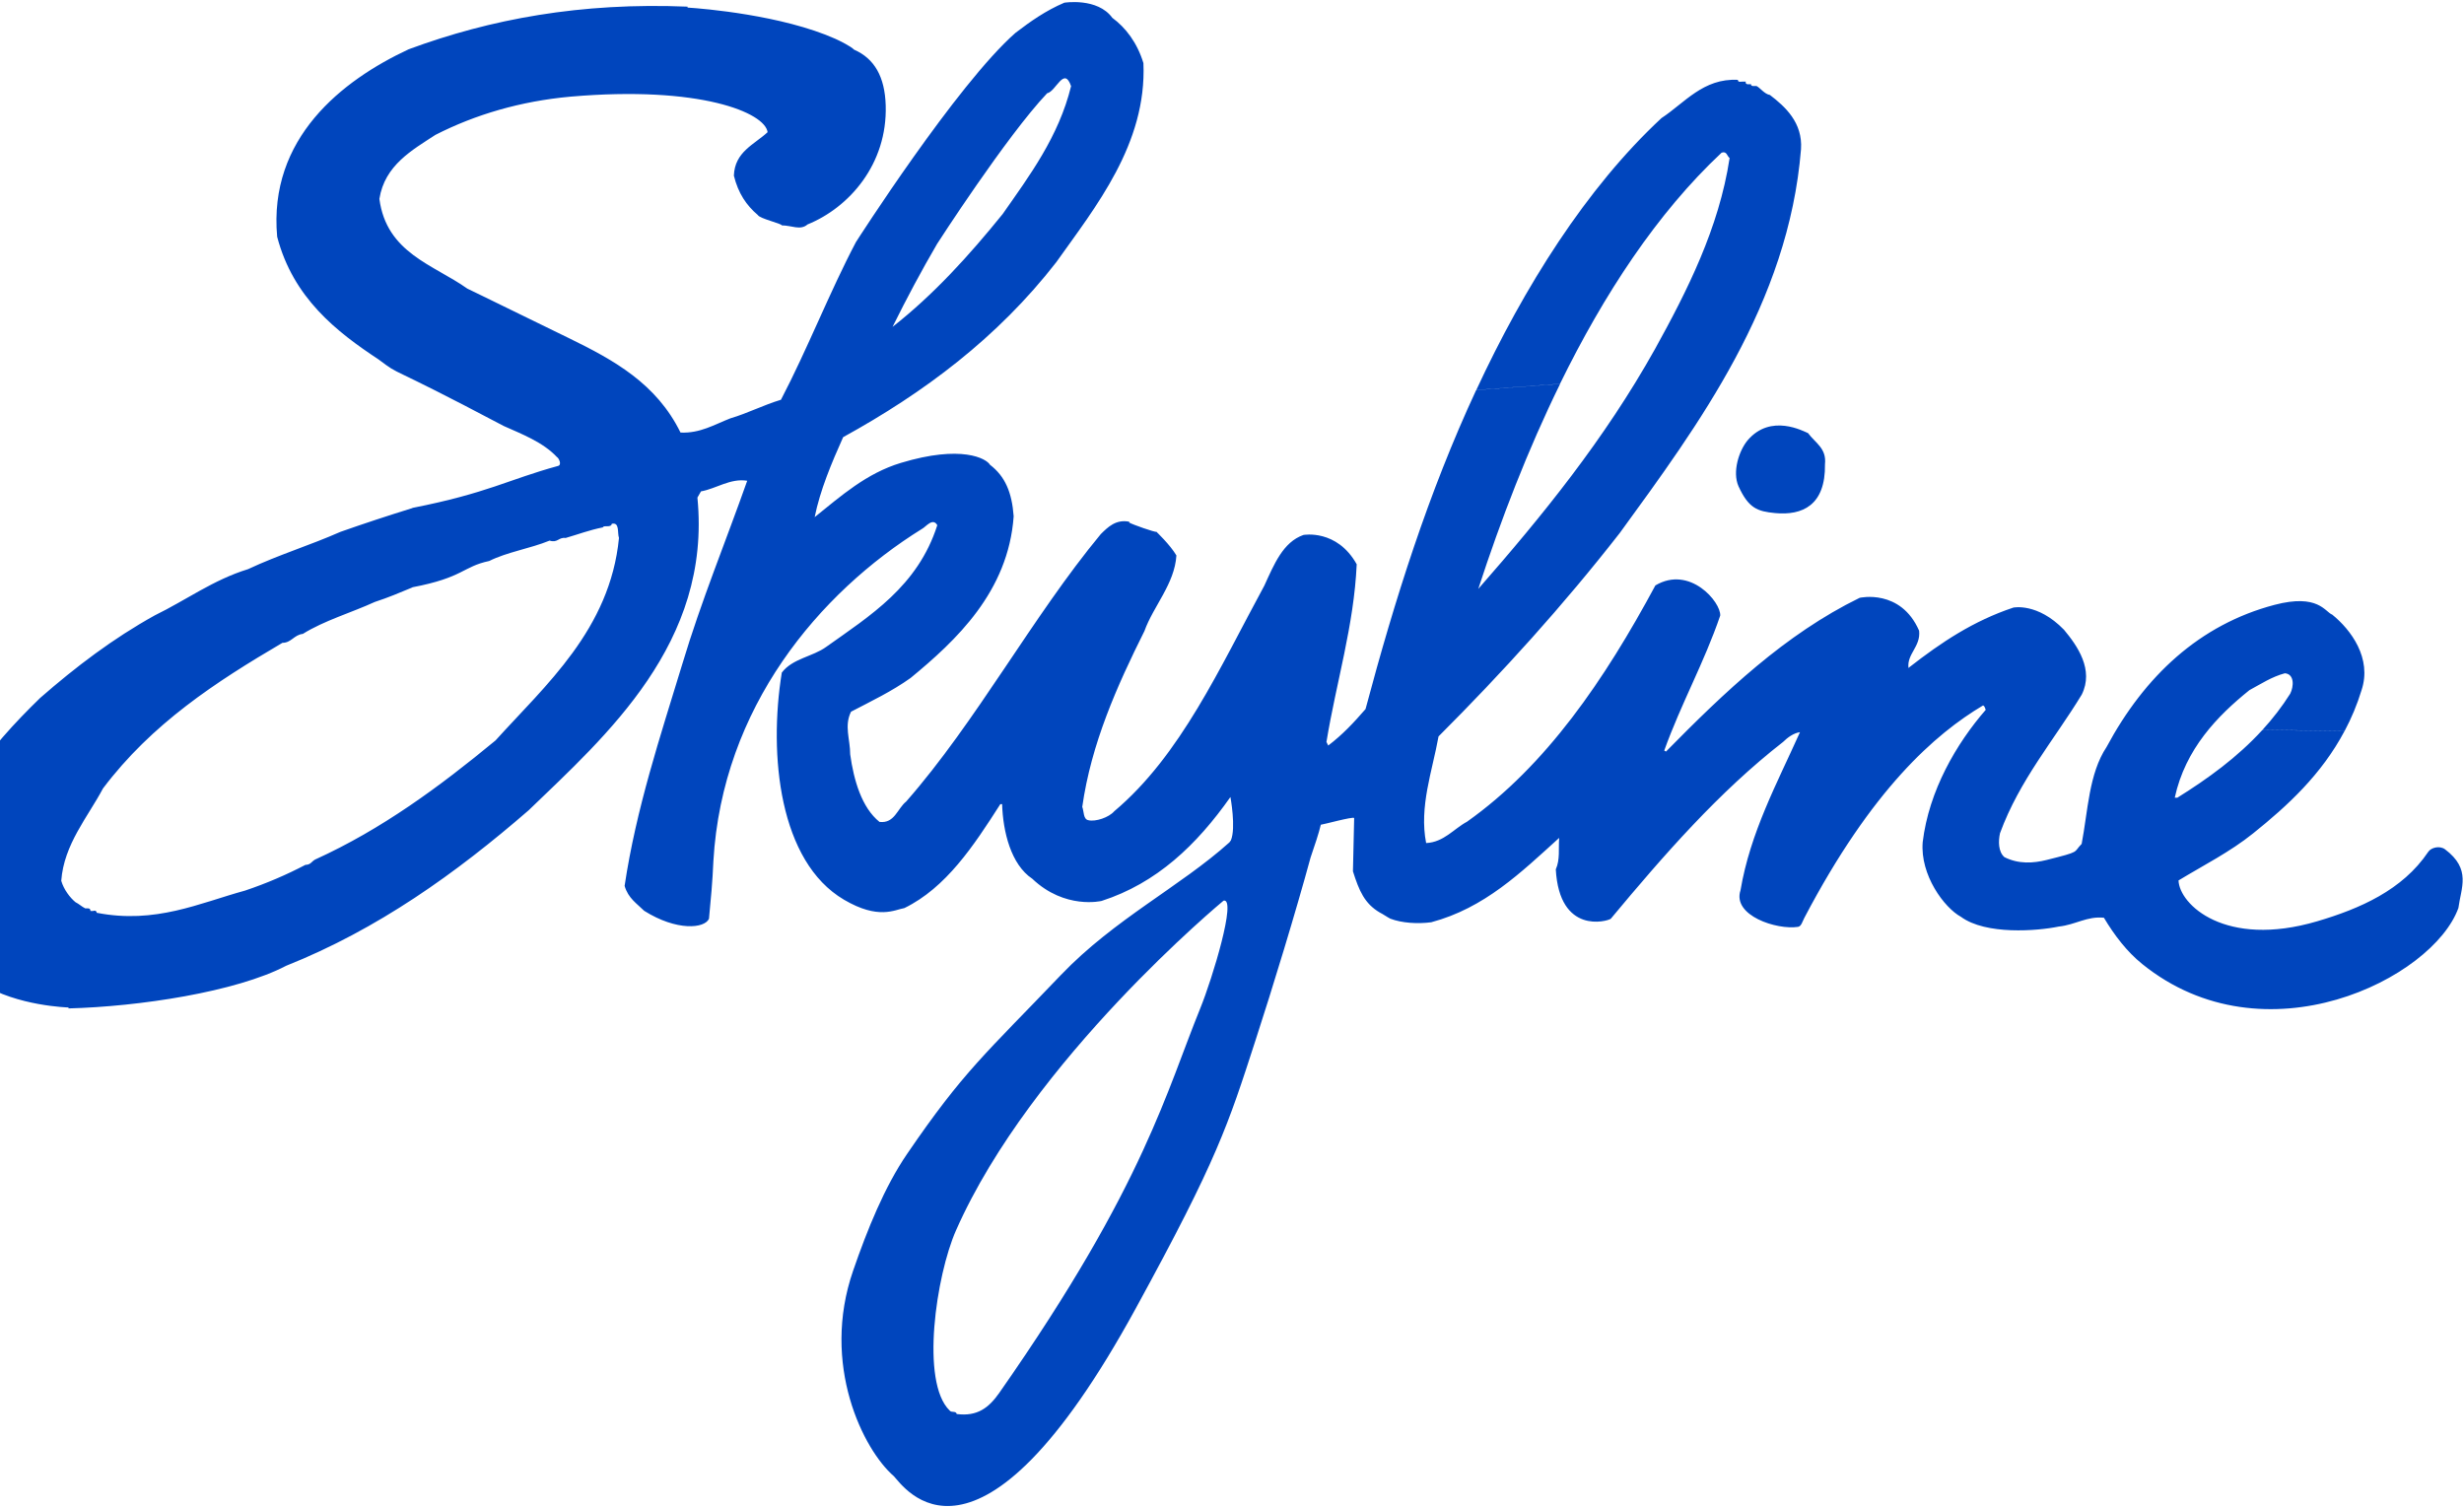 <svg width="1018" height="623" viewBox="0 0 1018 623" fill="none" xmlns="http://www.w3.org/2000/svg">
<path d="M747 178.944C749.951 182.981 754.725 185.194 753.988 191.793C754.259 208.795 744.633 213.026 733.414 211.978C726.117 211.279 722.429 210.037 718.237 200.837C715.675 194.976 718.392 186.281 722.041 181.895C731.629 170.676 745.176 178.207 747 178.944Z" fill="#0045BD"/>
<path d="M609.857 161.199C590.138 203.626 576.241 247.684 564.169 292.945C559.395 298.457 554.62 303.581 548.759 308.006L548.021 306.531C552.058 281.921 559.395 258.436 560.52 233.127C552.33 218.455 538.511 221.016 538.511 221.016C530.088 223.967 526.4 233.127 522.363 241.939C504.002 275.71 487.854 312.043 460.333 335.178C458.12 337.74 452.647 339.565 449.697 338.866C447.484 338.516 447.873 335.178 447.135 333.354C450.823 307.307 461.459 283.435 472.832 260.688C476.52 250.401 485.293 241.24 486.03 229.479C483.468 225.092 477.762 219.697 477.762 219.697C477.413 220.046 467.669 216.63 466.544 215.893V215.543C461.032 214.456 457.732 217.756 454.782 220.667C426.523 254.788 403.388 298.108 374.392 331.141C370.704 334.091 369.617 340.302 363.367 339.565C356.031 333.703 352.731 322.33 351.256 311.655C351.256 305.405 348.694 299.893 351.606 294.032C360.029 289.645 368.491 285.608 376.216 280.096C394.926 264.686 416.586 244.501 418.798 213.292C418.061 203.393 415.266 196.794 409.017 192.02C407.541 189.458 397.294 183.635 372.179 191.244C357.933 195.552 347.569 204.83 336.583 213.641C338.796 202.617 343.571 191.244 348.345 180.608C381.728 162.247 412.2 139.5 436.422 108.291C452.57 85.544 473.841 59.459 472.405 26.076C469.843 17.652 465.069 11.403 459.557 7.366C453.424 -1.096 439.721 1.116 439.721 1.116C431.996 4.416 425.786 8.802 419.536 13.577C395.314 34.849 353.624 100.023 353.624 100.023L387.162 100.76C387.162 100.76 415.732 56.392 432.617 38.536C436.305 37.799 439.605 27.163 442.516 35.586C437.392 56.509 425.281 72.657 414.257 88.416C400.321 105.651 385.649 121.799 368.763 135.036C374.586 123.274 380.719 111.785 387.162 100.76L353.624 100.023C342.755 120.635 333.595 144.236 322.648 165.158C315.312 167.371 309.062 170.67 301.726 172.844C295.127 175.406 289.226 179.094 281.152 178.706C271.254 158.521 253.709 148.816 235.27 139.811C195.405 120.324 193.076 119.237 193.076 119.237C179.14 109.339 159.693 104.565 156.743 82.167C158.955 68.231 170.329 61.982 179.878 55.732C196.375 47.309 215.124 41.797 235.658 39.934C289.226 35.276 316.049 46.533 317.136 54.607C311.624 59.73 303.55 62.681 303.201 72.579C305.025 79.915 308.363 84.806 313.099 88.844C313.837 90.319 322.997 92.376 322.997 93.113C327.034 93.113 330.683 95.326 333.633 92.725C350.868 85.738 366.667 67.766 365.929 43.544C365.58 31.782 361.31 24.213 352.887 20.525C351.412 19.05 346.986 16.876 345.007 15.983C323.153 6.279 290.701 3.523 284.064 3.135V2.747C240.006 0.922 202.586 7.871 168.815 20.37C141.294 33.218 110.822 57.091 114.51 97.81C121.109 123.119 139.12 137.093 156.355 148.467C166.641 156.153 157.248 149.088 208.098 175.988C215.435 179.288 224.246 182.587 230.108 188.837C230.845 189.186 232.32 192.136 230.457 192.525C210.039 198.114 201.538 203.704 170.407 209.837L170.329 242.638C191.562 238.601 191.096 234.098 202.12 231.769C209.457 228.081 219.006 226.645 227.08 223.346C230.379 224.432 230.768 221.87 233.679 222.259C238.803 220.784 243.577 218.959 249.089 217.872C249.439 216.785 252.389 218.222 252.777 216.397C256.076 215.66 254.989 220.085 255.727 222.259C252.039 260.067 225.255 283.163 204.721 305.91C181.586 325.008 157.752 342.592 130.231 355.091C128.756 355.829 128.406 357.304 126.194 357.304C118.508 361.341 110.046 364.99 101.234 367.94C82.524 373.064 64.164 381.875 39.942 377.101C39.942 376.363 39.204 376.014 38.467 376.363H37.38C37.38 375.626 37.03 375.276 36.293 375.276H35.206C33.731 374.539 32.644 373.452 31.169 372.715C28.956 370.89 26.394 367.591 25.308 363.903C26.394 348.842 36.332 337.468 42.542 325.746C62.727 298.962 89.162 281.727 116.683 265.579C120.371 265.579 121.458 262.279 125.107 261.891C133.918 256.379 145.292 253.08 154.841 248.693C160.547 246.83 164.895 244.967 170.407 242.677L170.484 209.876C160.469 212.981 150.532 216.242 140.634 219.735C128.173 225.248 114.937 229.285 102.476 235.146C88.153 239.532 76.779 247.995 63.931 254.244C46.696 263.793 31.285 275.516 16.574 288.365C-4 308.355 -26.358 334.402 -28.959 369.997C-29.308 386.883 -20.148 400.469 -7.648 406.33C7.063 415.685 28.296 416.229 28.296 416.229V416.617C57.293 415.879 97.508 409.824 118.236 398.994C156.044 383.933 188.34 360.836 218.424 334.751C250.37 303.93 294.04 265.734 288.139 205.567L289.615 203.005C295.864 201.918 301.726 197.493 308.713 198.619C299.901 223.578 289.615 248.538 281.929 274.235C272.768 304.318 262.831 334.052 258.056 365.999C259.531 371.123 263.18 373.336 266.13 376.286C279.6 384.748 291.09 383.622 292.914 379.585C293.651 371.861 294.389 364.175 294.738 355.713C298.426 292.207 338.408 244.889 380.99 218.455C382.466 217.717 385.377 213.68 387.24 216.979C379.166 242.288 359.33 254.438 341.358 267.248C335.846 271.285 327.423 272.022 322.997 277.884C317.485 312.004 321.949 355.984 348.694 371.705C362.94 380.09 369.617 375.859 373.654 375.16C390.889 366.737 402.262 349.463 413.286 332.228H414.024C414.373 343.602 417.673 357.188 426.484 363.049C439.993 375.898 455.132 372.21 455.132 372.21C477.878 364.873 494.415 349.075 508.35 329.278C508.35 329.278 510.718 342.01 508.544 347.173L507.923 348.027C487.622 366.271 460.488 379.663 438.362 402.759C407.27 435.288 398.148 442.469 374.78 476.706C365.425 490.37 358.321 508.032 352.499 524.878C338.99 563.773 356.73 599.02 369.268 609.85C372.994 613.576 403.349 661.166 469.3 540.444C486.302 509.351 495.734 490.642 502.489 474.921L472.211 475.348C460.644 500.462 443.292 531.943 412.898 575.38C408.512 581.668 403.737 585.278 395.275 584.191C394.926 582.716 393.063 583.803 392.325 582.716C380.214 570.993 386.774 526.897 394.965 508.342C426.135 437.695 505.516 372.093 505.516 372.093C511.067 370.774 500.897 404.273 495.89 416.578C488.98 433.58 483.158 451.63 472.211 475.348L502.489 474.921C509.01 459.782 513.008 447.438 518.831 429.427C525.624 408.582 535.367 376.713 541.461 354.276C543.169 349.269 544.838 344.378 545.692 340.729C546.43 340.729 559.084 337.236 559.472 337.973L558.968 359.982C561.53 368.056 563.781 373.297 570.031 376.984C571.506 377.722 572.981 378.809 574.417 379.546C579.192 381.371 585.79 381.759 591.303 381.021C613.312 375.16 628.373 360.487 644.172 346.164C643.822 350.55 644.599 355.13 642.774 359.167C644.288 386.223 664.007 380.672 665.482 379.585C687.492 353.151 710.239 327.104 736.673 306.531C738.498 304.707 741.06 302.843 743.66 302.494C734.111 323.766 723.126 343.951 719.089 367.824C715.596 378.265 734.111 384.282 742.845 382.924C744.204 382.729 744.67 380.711 745.446 379.236C773.395 325.979 799.557 303.193 819.315 291.431C820.053 291.819 820.053 292.518 820.402 293.255C808.291 307.191 796.918 326.638 794.356 347.949C793.269 361.535 803.245 375.005 810.155 378.77C820.441 386.339 841.713 384.631 850.525 382.807C857.512 382.07 862.286 378.421 869.234 379.158C873.621 386.495 878.745 393.171 885.033 398.256C935.612 439.131 1005.17 404.351 1015.69 375.121C1016.78 366.698 1021.09 359.129 1010.18 350.899C1007.97 349.23 1004.32 350.162 1003.19 351.986C992.557 367.785 974.934 375.432 957.311 380.633C919.27 391.813 900.405 373.646 900.055 363.748C910.342 357.498 921.327 351.986 930.876 344.3C945.122 332.888 959.135 319.962 968.646 302.028L934.719 301.562C924.355 312.897 912.166 321.709 899.59 329.55H898.503C902.889 309.365 916.126 295.779 929.324 285.143C934.098 282.581 938.485 279.631 943.997 278.156C948.034 278.505 947.684 283.668 946.209 286.579C942.754 292.052 938.912 296.982 934.758 301.524L968.685 301.989C971.441 296.827 973.808 291.237 975.672 285.143C980.058 271.945 971.285 260.183 963.561 253.934C960.61 252.847 957.816 245.122 939.688 249.897C908.789 258.048 886.081 279.242 870.321 308.627C862.985 319.651 862.636 335.062 860.035 348.648C856.347 352.335 860.035 351.676 845.556 355.286C840.121 356.644 833.988 357.071 828.127 354.121C825.565 351.908 825.565 347.522 826.303 344.223C834.377 322.213 848.7 305.677 860.074 286.967C865.197 276.681 858.249 266.782 852.737 260.183C841.791 248.887 831.815 251.022 831.815 251.022C815.278 256.534 802.081 265.346 788.883 275.632L788.495 275.982C787.757 270.12 793.618 267.17 792.881 260.571C785.234 243.065 768.31 246.985 768.31 246.985C737.489 262.046 712.529 285.88 688.307 310.49L687.57 310.102C694.557 290.655 704.067 273.769 710.705 254.322C711.054 248.81 698.167 233.399 683.921 241.861C662.998 280.756 638.776 316.352 606.092 339.487C600.58 342.437 596.543 347.949 589.206 348.298C586.256 333.237 591.768 318.564 594.33 304.241C620.765 277.806 645.724 250.285 669.209 220.201C701.505 175.794 738.925 125.487 744.087 61.633C744.825 50.608 737.489 44.01 731.239 39.235C729.026 38.886 727.202 36.285 725.727 35.547H724.252C723.902 35.547 723.165 35.198 723.514 34.81H722.039C721.69 34.81 720.952 34.422 721.302 33.723H719.827C719.089 33.723 718.002 34.072 718.002 32.985C703.679 32.248 695.993 42.534 686.444 48.784C655.39 77.625 629.693 118.578 609.935 161.121L644.521 158.559C662.61 121.644 684.619 88.028 711.287 63.069C713.499 62.331 713.499 64.544 714.586 65.281C710.2 94.278 696.963 120.324 683.765 144.197C662.843 181.617 637.146 213.175 610.75 243.298C620.066 214.689 631.246 185.732 644.56 158.598L609.974 161.16L609.857 161.199Z" fill="#0045BD"/>
</svg>
